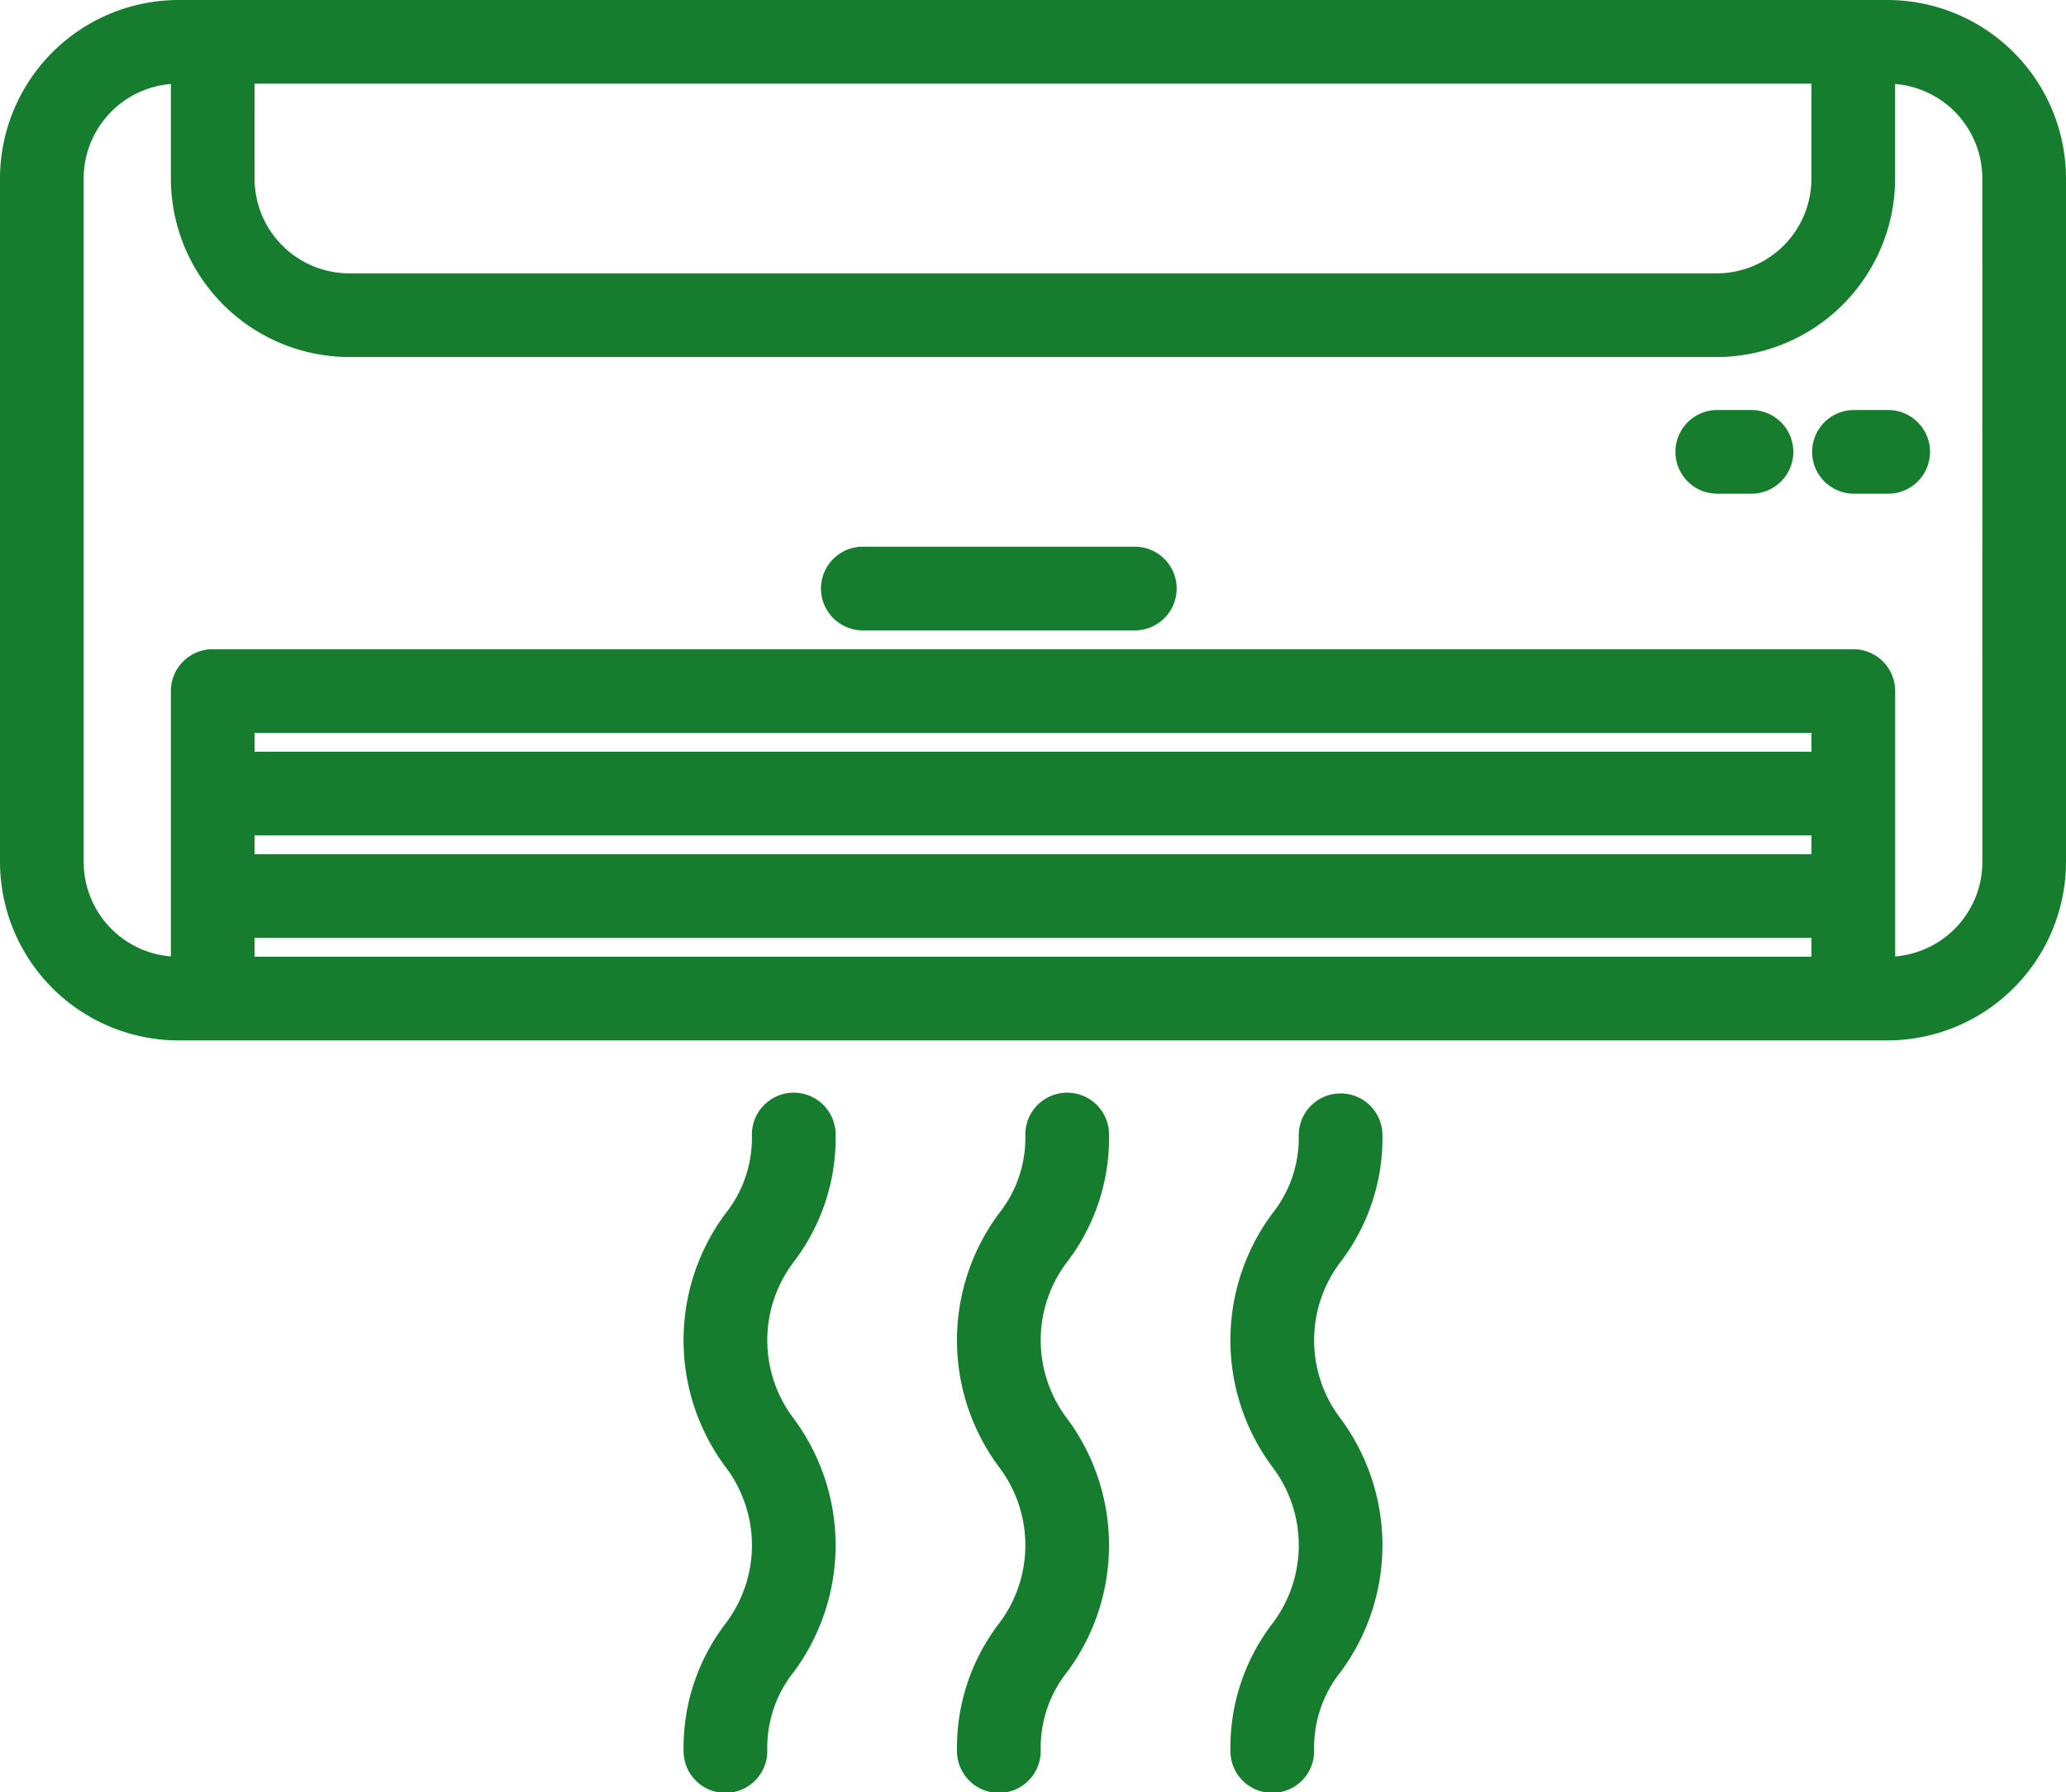 <svg xmlns="http://www.w3.org/2000/svg" width="134.65" height="116.83" viewBox="0 0 134.65 116.83">
  <g id="icon-ql-hvac-replacement" transform="translate(0.5 -31.5)">
    <g id="Group_2910" data-name="Group 2910" transform="translate(0 32)">
      <g id="Group_2909" data-name="Group 2909" transform="translate(0 0)">
        <path id="Path_54930" data-name="Path 54930" d="M122.513,32H11.138A11.151,11.151,0,0,0,0,43.138v44.55A11.151,11.151,0,0,0,11.138,98.825H122.513A11.151,11.151,0,0,0,133.65,87.688V43.138A11.151,11.151,0,0,0,122.513,32ZM15.593,36.455H118.058v6.683a6.682,6.682,0,0,1-6.683,6.683h-89.1a6.682,6.682,0,0,1-6.683-6.683ZM118.058,94.37H15.593V92.143H118.058Zm0-6.683H15.593V85.46H118.058Zm0-6.683H15.593V78.778H118.058ZM129.2,87.688a6.682,6.682,0,0,1-6.683,6.683V76.55a2.228,2.228,0,0,0-2.228-2.228H13.365a2.228,2.228,0,0,0-2.228,2.228V94.37a6.682,6.682,0,0,1-6.683-6.683V43.138a6.682,6.682,0,0,1,6.683-6.683v6.683A11.151,11.151,0,0,0,22.275,54.275h89.1a11.151,11.151,0,0,0,11.138-11.138V36.455a6.682,6.682,0,0,1,6.683,6.683Z" transform="translate(0 -32)" fill="#167d2f" stroke="#167d2f" stroke-width="1"/>
        <path id="Path_54931" data-name="Path 54931" d="M212.048,160h-17.82a2.228,2.228,0,0,0,0,4.455h17.82a2.228,2.228,0,0,0,0-4.455Z" transform="translate(-138.54 -124.36)" fill="#167d2f" stroke="#167d2f" stroke-width="1"/>
        <path id="Path_54932" data-name="Path 54932" d="M396.455,128h-2.228a2.228,2.228,0,0,0,0,4.455h2.228a2.228,2.228,0,1,0,0-4.455Z" transform="translate(-282.852 -101.27)" fill="#167d2f" stroke="#167d2f" stroke-width="1"/>
        <path id="Path_54933" data-name="Path 54933" d="M428.455,128h-2.228a2.228,2.228,0,0,0,0,4.455h2.228a2.228,2.228,0,1,0,0-4.455Z" transform="translate(-305.942 -101.27)" fill="#167d2f" stroke="#167d2f" stroke-width="1"/>
        <path id="Path_54934" data-name="Path 54934" d="M232.907,290.228a2.228,2.228,0,1,0-4.455,0,8.418,8.418,0,0,1-1.853,5.444,13.349,13.349,0,0,0,0,15.835,8.937,8.937,0,0,1,0,10.9,12.8,12.8,0,0,0-2.6,7.919,2.228,2.228,0,1,0,4.455,0,8.427,8.427,0,0,1,1.853-5.448,13.365,13.365,0,0,0,0-15.84,8.93,8.93,0,0,1,0-10.892A12.781,12.781,0,0,0,232.907,290.228Z" transform="translate(-161.627 -216.72)" fill="#167d2f" stroke="#167d2f" stroke-width="1"/>
        <path id="Path_54935" data-name="Path 54935" d="M168.907,290.228a2.228,2.228,0,1,0-4.455,0,8.419,8.419,0,0,1-1.853,5.444,13.349,13.349,0,0,0,0,15.835,8.937,8.937,0,0,1,0,10.9,12.8,12.8,0,0,0-2.6,7.919,2.228,2.228,0,1,0,4.455,0,8.427,8.427,0,0,1,1.853-5.448,13.365,13.365,0,0,0,0-15.84,8.93,8.93,0,0,1,0-10.892A12.781,12.781,0,0,0,168.907,290.228Z" transform="translate(-115.447 -216.72)" fill="#167d2f" stroke="#167d2f" stroke-width="1"/>
        <path id="Path_54936" data-name="Path 54936" d="M296.907,290.228a2.227,2.227,0,1,0-4.455,0,8.419,8.419,0,0,1-1.853,5.444,13.349,13.349,0,0,0,0,15.835,8.937,8.937,0,0,1,0,10.9,12.8,12.8,0,0,0-2.6,7.919,2.228,2.228,0,1,0,4.455,0,8.427,8.427,0,0,1,1.853-5.448,13.365,13.365,0,0,0,0-15.84,8.93,8.93,0,0,1,0-10.892A12.781,12.781,0,0,0,296.907,290.228Z" transform="translate(-207.807 -216.72)" fill="#167d2f" stroke="#167d2f" stroke-width="1"/>
      </g>
    </g>
  </g>
</svg>
